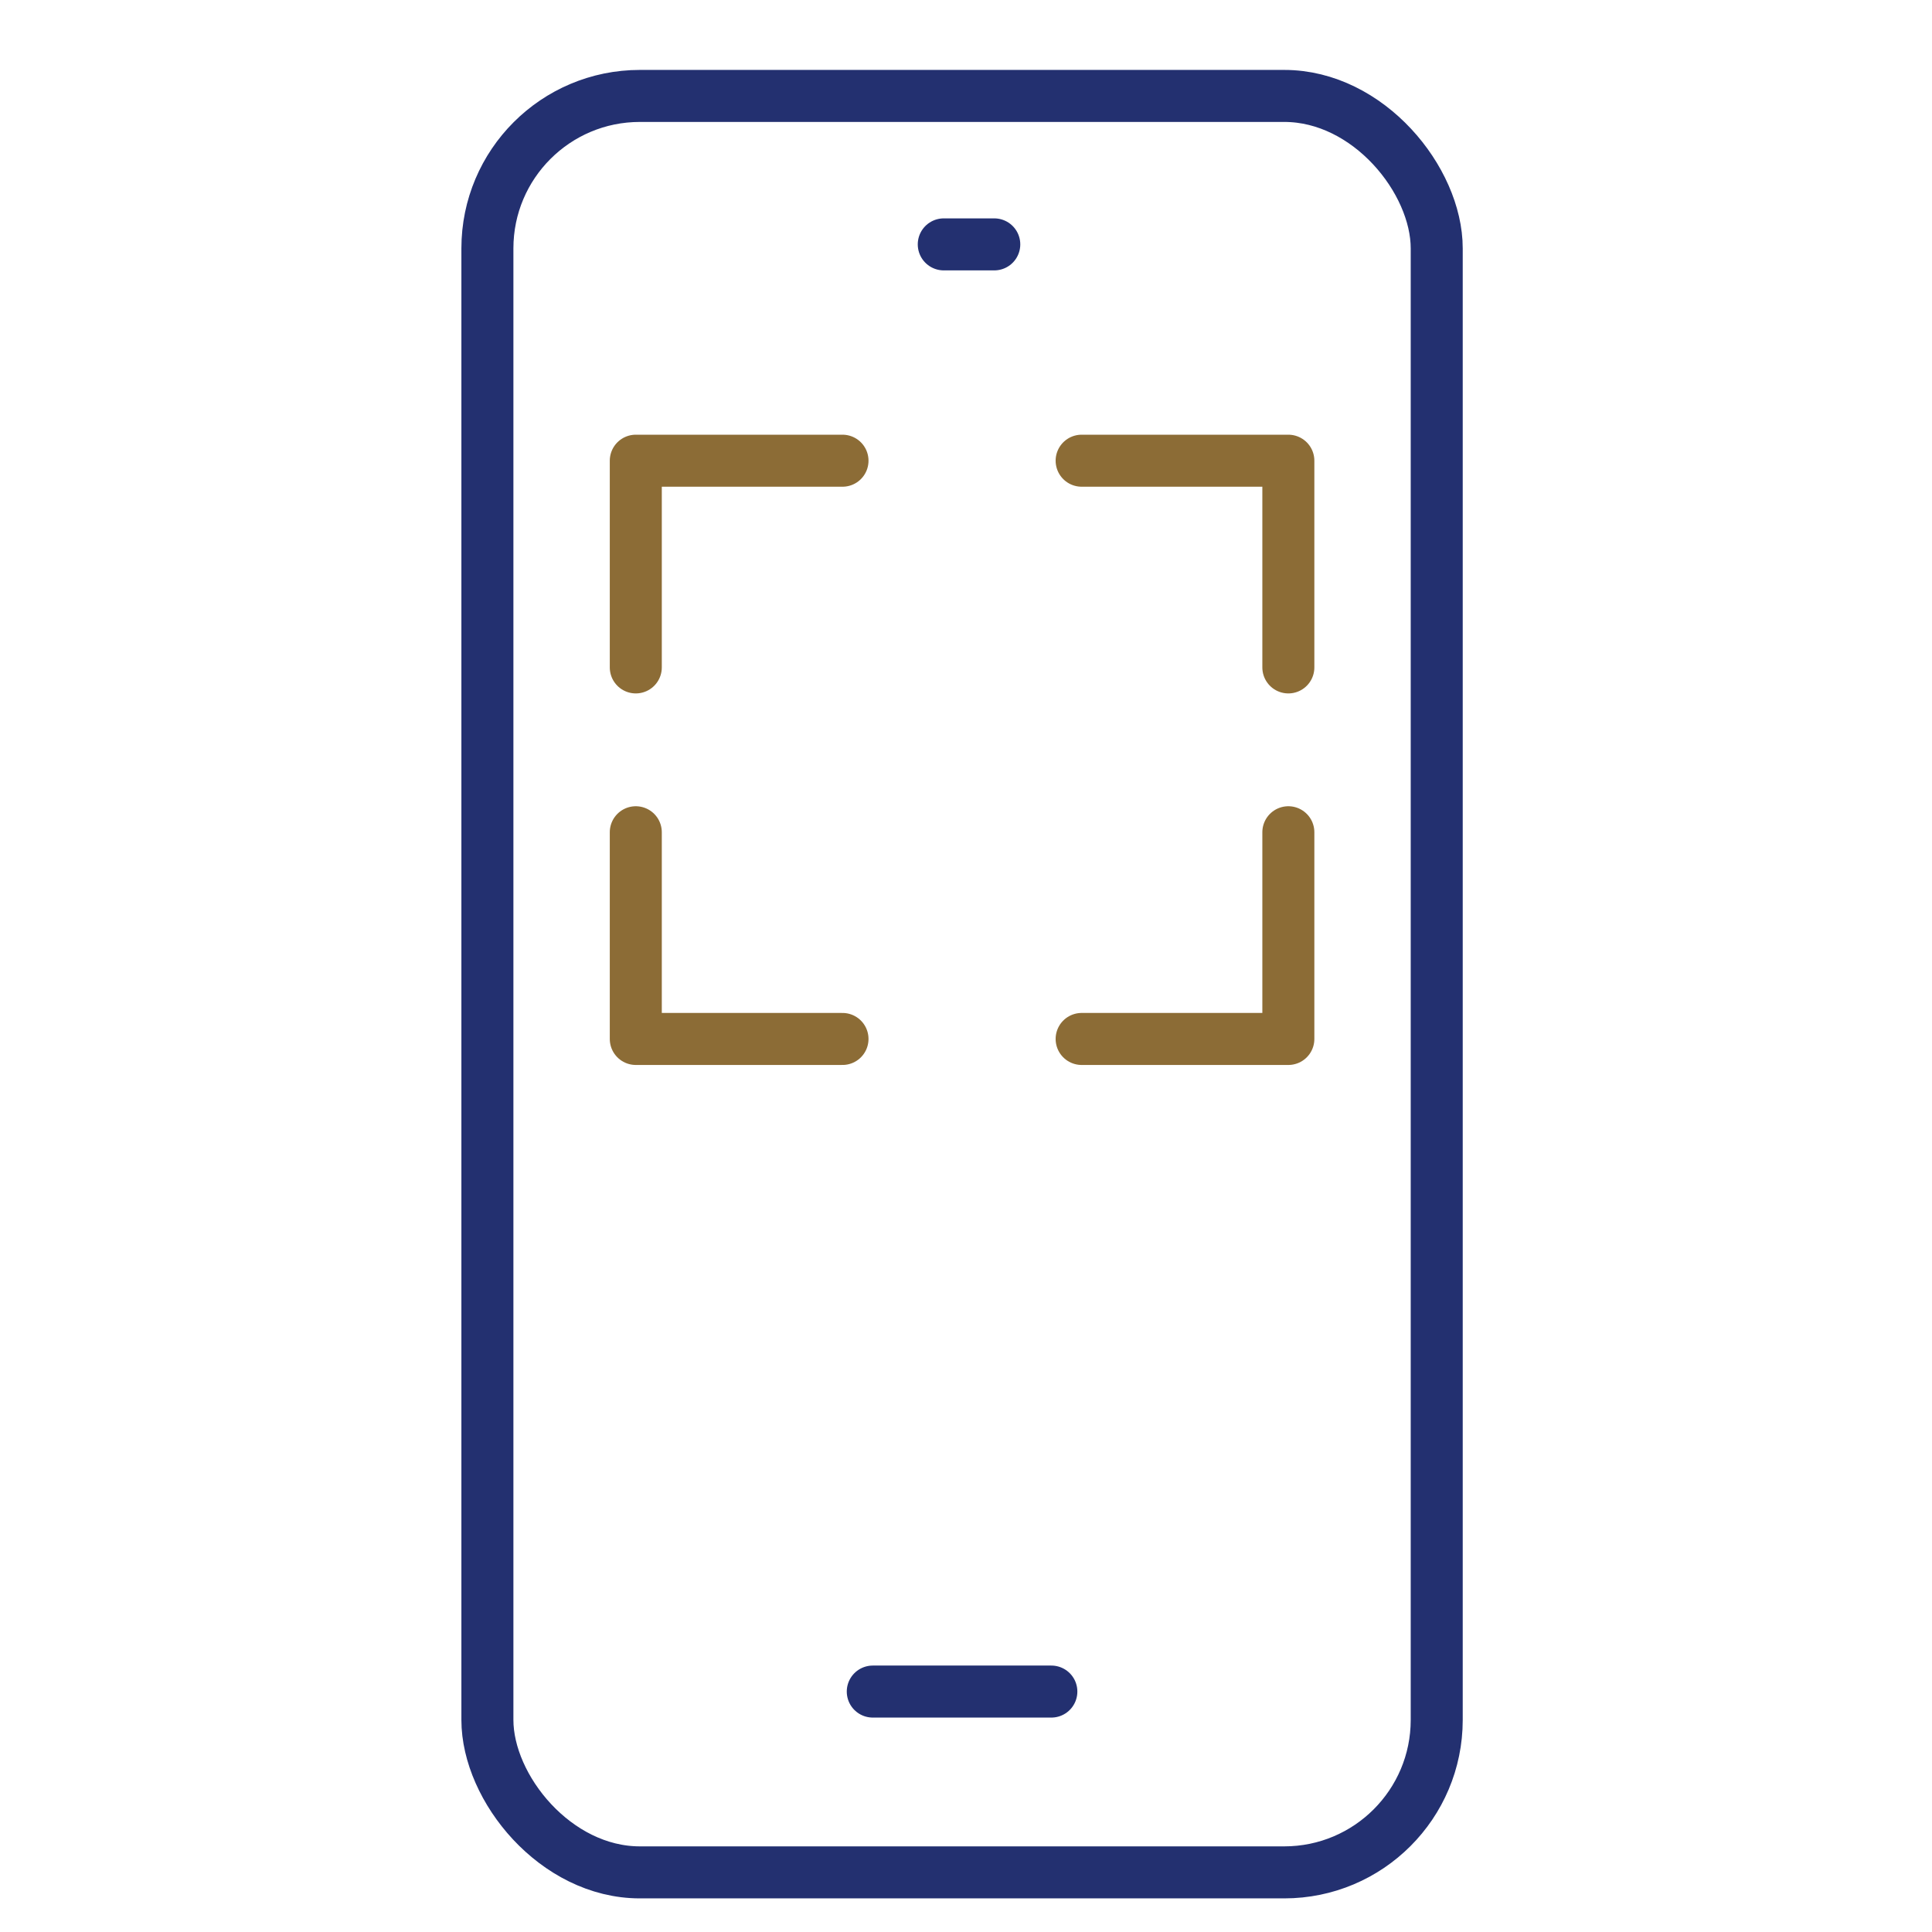 <svg xmlns="http://www.w3.org/2000/svg" width="130" height="130" viewBox="0 0 130 130">
  <defs>
    <style>
      .a, .b {
        fill: none;
        stroke-linecap: round;
        stroke-linejoin: round;
        stroke-width: 3.5px;
      }

      .a {
        stroke: #233070;
      }

      .b {
        stroke: #8c6c36;
      }
    </style>
  </defs>
  <g>
    <line class="a" x1="63.504" y1="16.444" x2="66.902" y2="16.444"/>
    <g>
      <rect class="a" x="32.796" y="6.455" width="63.878" height="119.533" rx="10.258"/>
      <line class="a" x1="58.727" y1="113.822" x2="70.743" y2="113.822"/>
    </g>
  </g>
  <g>
    <polyline class="b" points="42.781 44.909 42.781 31 56.69 31"/>
    <polyline class="b" points="42.781 56 42.781 69.909 56.69 69.909"/>
    <polyline class="b" points="86.69 44.909 86.69 31 72.781 31"/>
    <polyline class="b" points="86.69 56 86.69 69.909 72.781 69.909"/>
  </g>
</svg>
